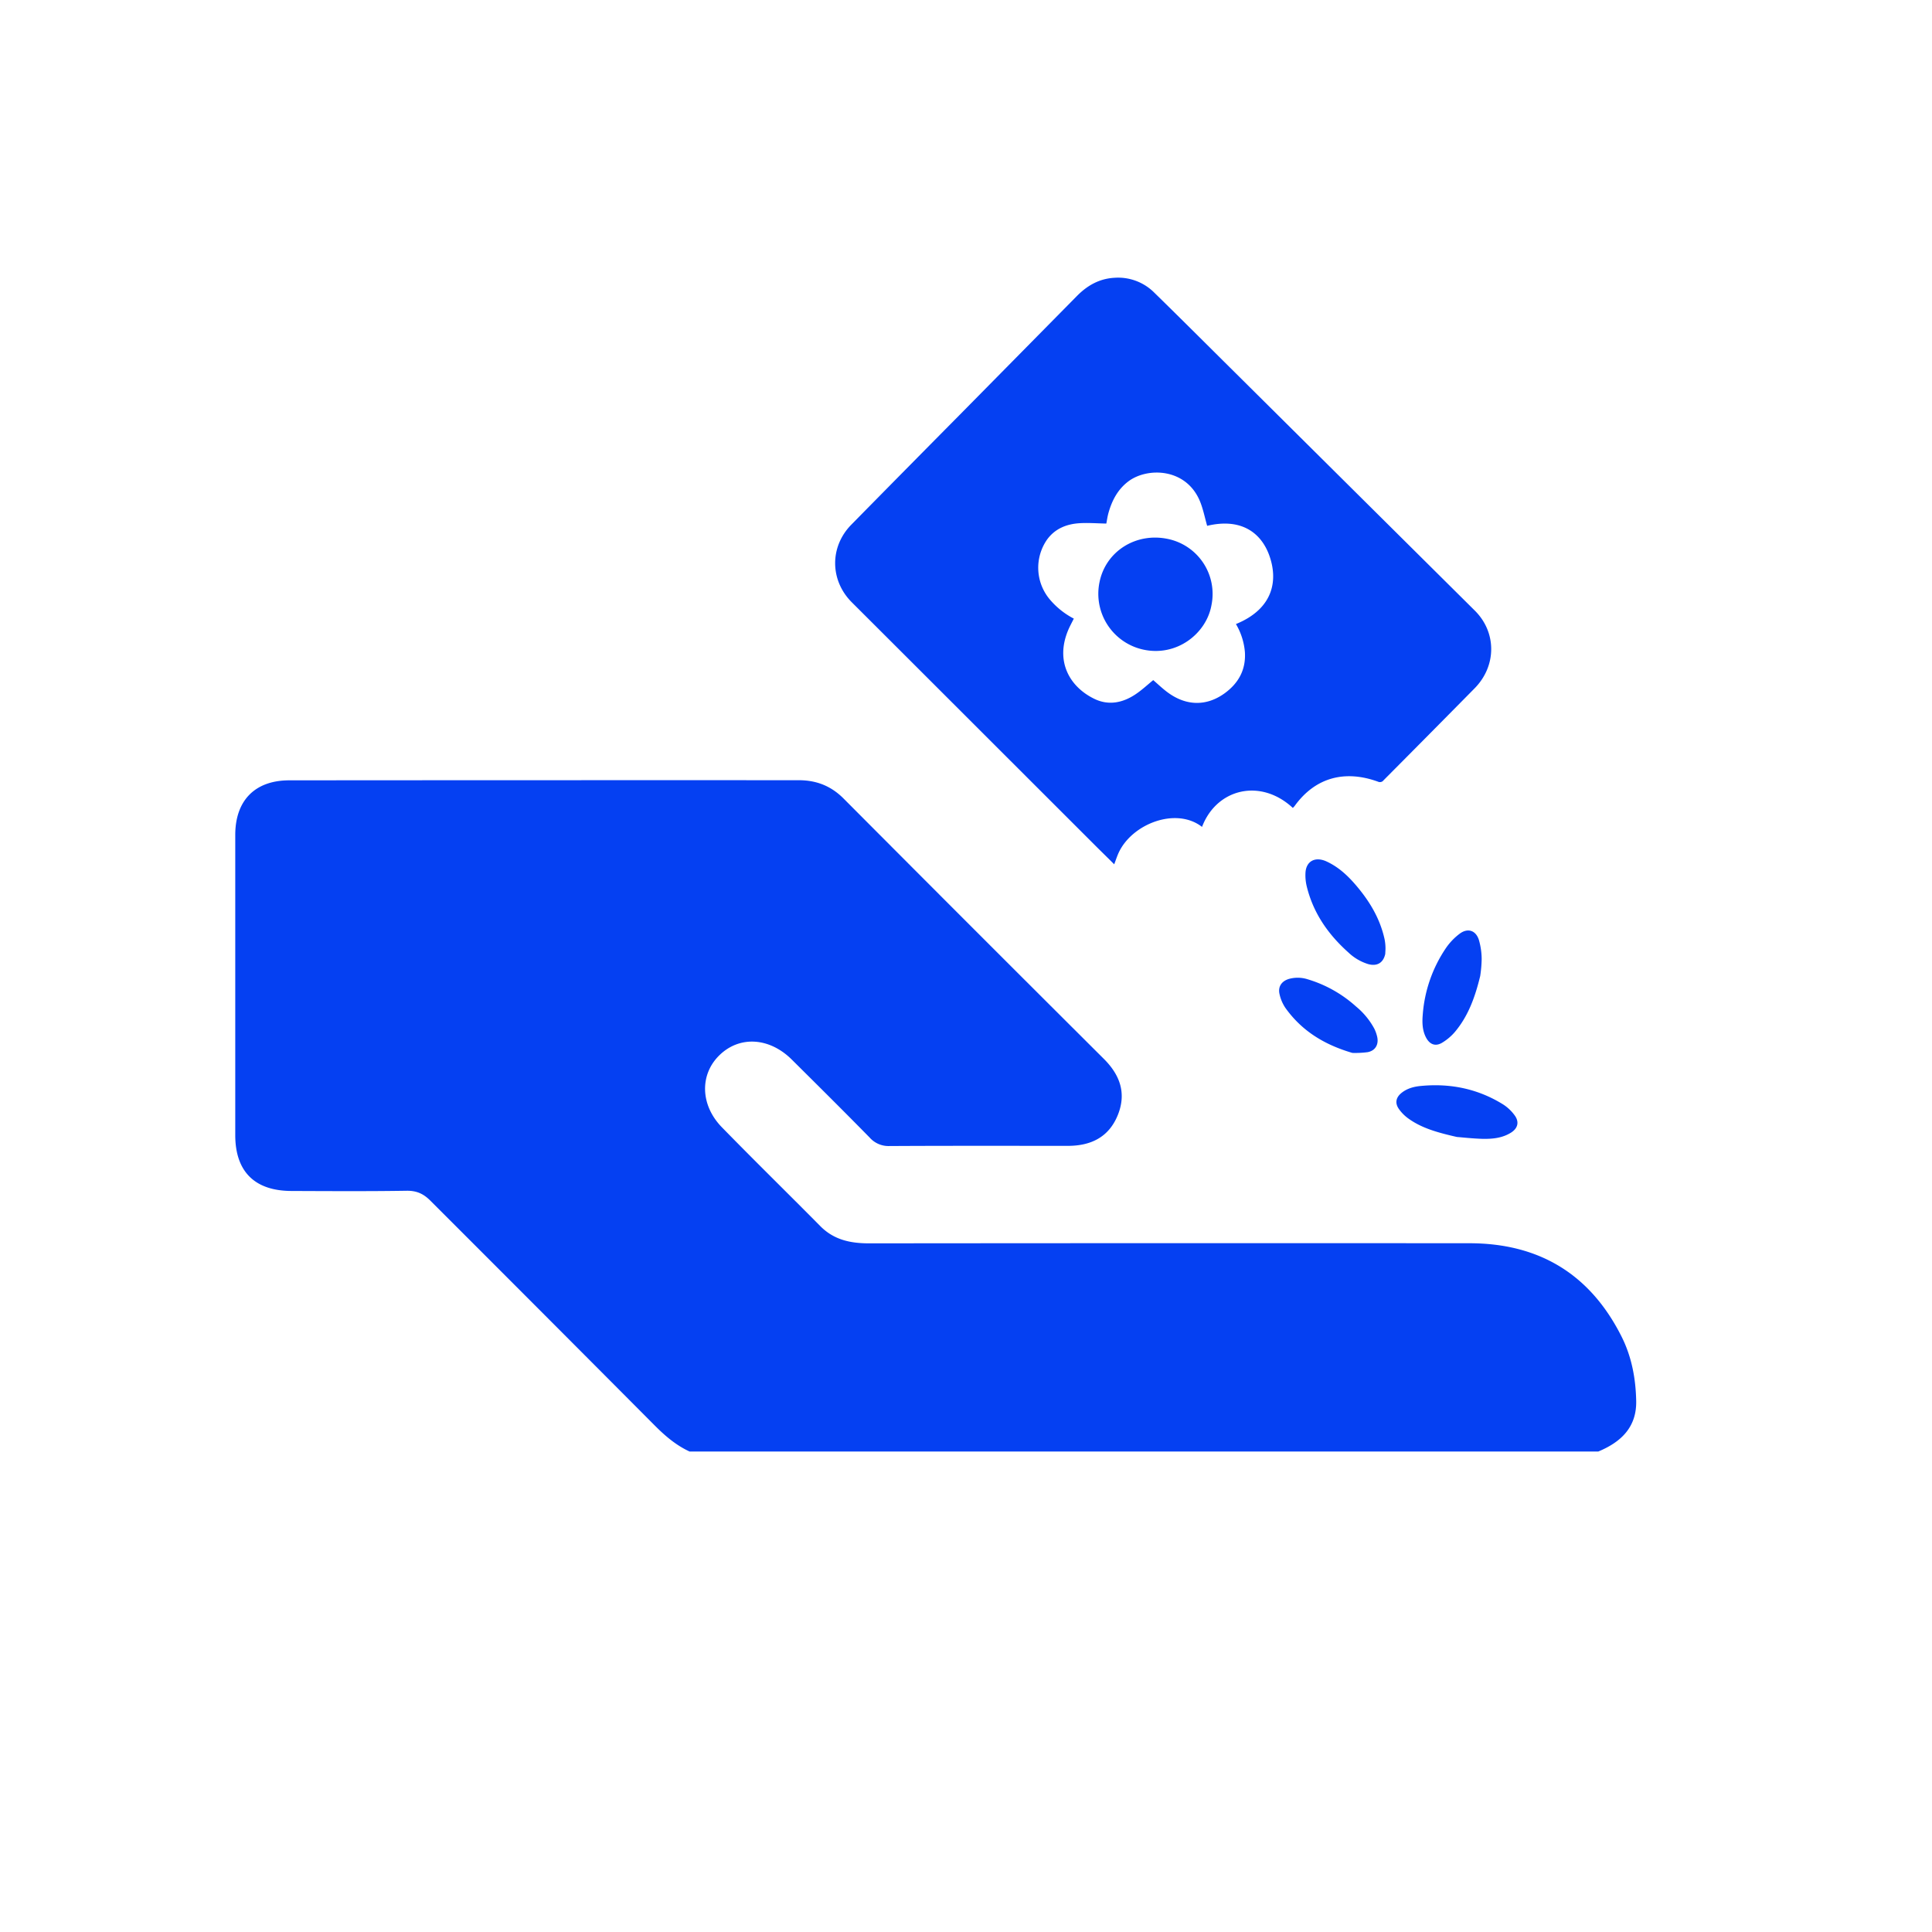 <?xml version="1.0" encoding="UTF-8"?>
<svg xmlns="http://www.w3.org/2000/svg" id="Слой_1" data-name="Слой 1" viewBox="0 0 1080 1080">
  <defs>
    <style>.cls-1{fill:#0540f2;}</style>
  </defs>
  <path class="cls-1" d="M385.48,811.41c-7.72-3.55-14-9-19.92-15q-62.37-62.66-124.9-125.15c-3.91-3.94-7.75-5.7-13.39-5.62-21.45.34-42.92.2-64.38.12-20.54-.07-31.37-10.87-31.38-31.24q0-83.88,0-167.75c0-19.3,11-30.55,30.21-30.56q142.37-.11,284.72-.07c9.91,0,18.08,3.17,25.16,10.28Q544.24,519.38,617.14,592c9,9,12.58,19.16,7.76,31.21-5,12.48-15.08,17.34-28,17.33-33.24,0-66.49-.09-99.74.1a14.06,14.06,0,0,1-11-4.72c-14.39-14.67-29-29.16-43.57-43.63-12.5-12.39-29.08-13.37-40.32-2.52s-10.86,28,1.32,40.44c18.15,18.6,36.74,36.78,55,55.24,7.61,7.68,16.89,9.6,27.29,9.59q167.74-.16,335.5-.06c39,0,67.57,17.28,85.12,52.26,5.65,11.27,7.89,23.46,8.14,35.91.29,14.69-8.51,23-21.17,28.25Z"></path>
  <path class="cls-1" d="M722.72,451.65c-18-16.75-42.58-10.9-50.78,10.59-14.54-11.29-39.17-1.71-46.61,14.46-.92,2-1.59,4.12-2.48,6.45C619.7,480,616.64,477,613.6,474l-92.47-92.4q-22.45-22.44-44.93-44.87c-12.3-12.26-12.51-31-.33-43.41q30.09-30.6,60.29-61.1,32.91-33.35,65.81-66.72c5.81-5.91,12.55-9.73,20.93-10.21a28.54,28.54,0,0,1,22.32,8.27c15.09,14.74,30,29.67,45,44.53l80.74,80.16q26.77,26.57,53.53,53.14c12.21,12.18,12.13,30.92-.19,43.41q-25.38,25.74-50.86,51.36a2.52,2.52,0,0,1-3.08.82c-18-6.56-34.84-2.86-46.7,13.64C723.39,450.92,723.09,451.21,722.72,451.65ZM674.81,293.94c-1.3-4.56-2.19-9.11-3.87-13.34-7.64-19.18-29.64-19.49-40.21-11.48-5.89,4.46-9.12,10.62-11.07,17.55-.6,2.12-.89,4.33-1.22,6-5.33-.09-10.29-.51-15.2-.18-7.06.49-13.36,3-17.77,8.92a27.54,27.54,0,0,0,1.07,33.31,44.16,44.16,0,0,0,13.73,11.09c-1.1,2.23-2.25,4.29-3.16,6.46-7.33,17.47.82,31.7,14.67,38.41,7.9,3.82,15.76,2.24,22.88-2.49,3.57-2.37,6.74-5.34,10-8,2.5,2.15,5.06,4.62,7.89,6.73,10.45,7.8,21.82,8,32,.66,7.82-5.68,12-13.25,11.35-23.13a36.77,36.77,0,0,0-5-15.6c20.94-8.55,23.77-24.49,18.51-38.72C704.64,297.36,693.34,289.5,674.81,293.94Z"></path>
  <path class="cls-1" d="M774.36,533.26c-1.08,5-4.6,7.07-9.59,5.66a27.87,27.87,0,0,1-10.92-6.4c-11.47-10.22-19.93-22.37-23.49-37.53a26.18,26.18,0,0,1-.6-6.84c.24-6.76,5.42-9.54,11.83-6.57s11.39,7.51,15.91,12.71c7.8,9,13.88,18.89,16.47,30.66a26.48,26.48,0,0,1,.51,4.35C774.55,530.62,774.41,531.94,774.36,533.26Z"></path>
  <path class="cls-1" d="M814.44,635.58c-11.3-2.56-20-5.08-27.38-10.49a22.3,22.3,0,0,1-5.08-5.18c-2.28-3.24-1.68-6.37,1.38-8.89,3.26-2.68,7.26-3.66,11.29-4,16.33-1.5,31.69,1.69,45.68,10.41a24,24,0,0,1,6.33,6c2.77,3.7,1.86,7.34-2.08,9.77-4.83,3-10.3,3.52-15.75,3.42C823.19,636.47,817.57,635.81,814.44,635.58Z"></path>
  <path class="cls-1" d="M827.44,545.62c-2.92,12-6.77,22.49-14.18,31.28a29.16,29.16,0,0,1-7.12,6c-3.68,2.21-6.86,1-8.9-2.77-2.17-4-2.29-8.49-1.92-12.85a76.41,76.41,0,0,1,13.09-37.49,34.31,34.31,0,0,1,7.48-7.78c4.54-3.44,9.13-2,10.84,3.49a39,39,0,0,1,1.53,10.67A72,72,0,0,1,827.44,545.62Z"></path>
  <path class="cls-1" d="M756,588.59c-15.94-4.65-28.41-12.48-37.47-25.19a22.31,22.31,0,0,1-3.25-7.61c-1-4.2,1.13-7.37,5.33-8.59a18.34,18.34,0,0,1,10.33.21,70.41,70.41,0,0,1,27.11,15.25A41.57,41.57,0,0,1,768.23,575a20.63,20.63,0,0,1,1.61,4.52c1,4.32-1,7.85-5.33,8.65A54.89,54.89,0,0,1,756,588.59Z"></path>
  <path class="cls-1" d="M677.23,338.21c-2.81,16-19.53,29.17-38.45,24.85a31.93,31.93,0,0,1-24.16-37.55c3.43-17.31,20.38-28,38.21-24.24A31.38,31.38,0,0,1,677.23,338.21Z"></path>
</svg>
